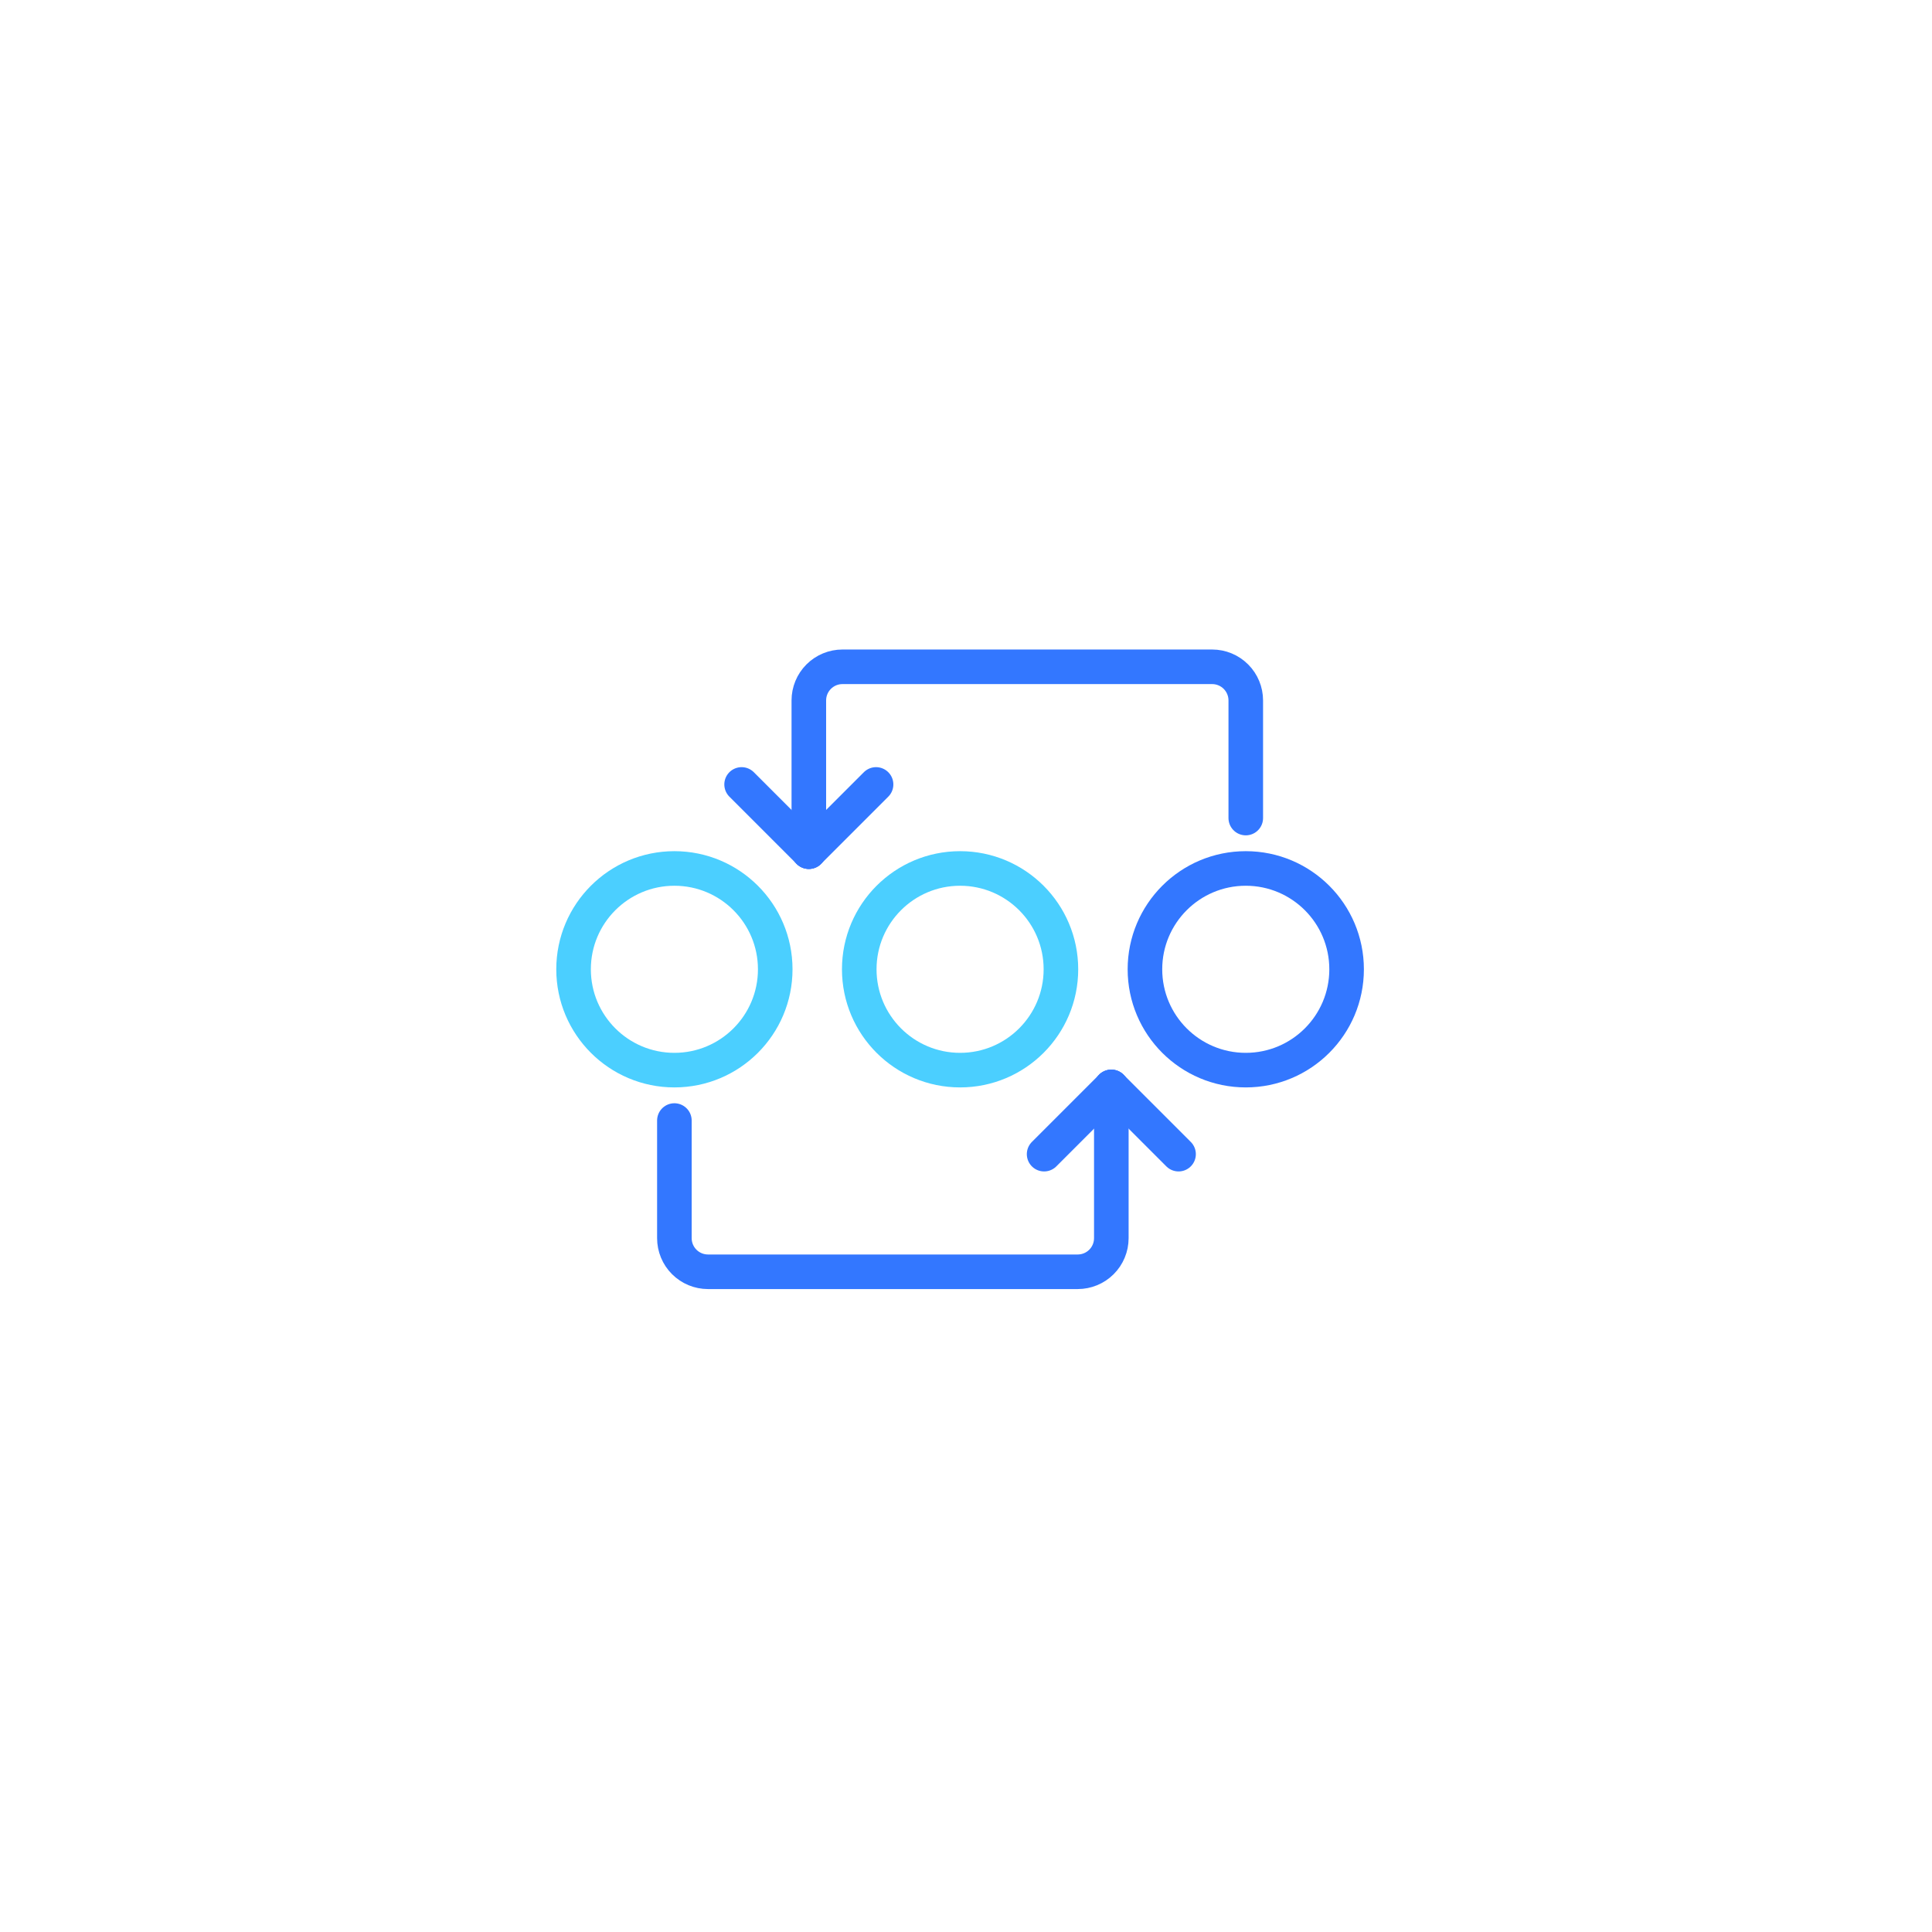 <svg fill="none" height="163" viewBox="0 0 163 163" width="163" xmlns="http://www.w3.org/2000/svg" xmlns:xlink="http://www.w3.org/1999/xlink"><clipPath id="a"><path d="m46 54h70v55h-70z"/></clipPath><g clip-path="url(#a)" stroke-linecap="round" stroke-linejoin="round" stroke-miterlimit="10" stroke-width="2.917"><path d="m105.104 90.285c4.698 0 8.507-3.809 8.507-8.507s-3.809-8.507-8.507-8.507c-4.699 0-8.507 3.809-8.507 8.507s3.808 8.507 8.507 8.507z" stroke="#37f"/><path d="m56.898 90.285c4.698 0 8.507-3.809 8.507-8.507s-3.809-8.507-8.507-8.507c-4.698 0-8.507 3.809-8.507 8.507s3.809 8.507 8.507 8.507z" stroke="#4bcfff"/><path d="m81.001 90.285c4.698 0 8.507-3.809 8.507-8.507s-3.809-8.507-8.507-8.507c-4.698 0-8.507 3.809-8.507 8.507s3.809 8.507 8.507 8.507z" stroke="#4bcfff"/><g stroke="#37f"><path d="m62.568 66.182 5.671 5.671"/><path d="m73.912 66.182-5.671 5.671"/><path d="m68.24 71.853v-12.76c0-.752.299-1.473.831-2.005s1.253-.831 2.005-.831h31.192c.752 0 1.473.299 2.005.831s.831 1.253.831 2.005v9.925"/><path d="m99.433 97.374-5.671-5.671"/><path d="m88.09 97.374 5.671-5.671"/><path d="m93.761 91.702v12.761c0 .752-.299 1.473-.831 2.005-.532.532-1.253.83-2.005.83h-31.192c-.752 0-1.473-.298-2.005-.83s-.831-1.253-.831-2.005v-9.925"/></g></g></svg>